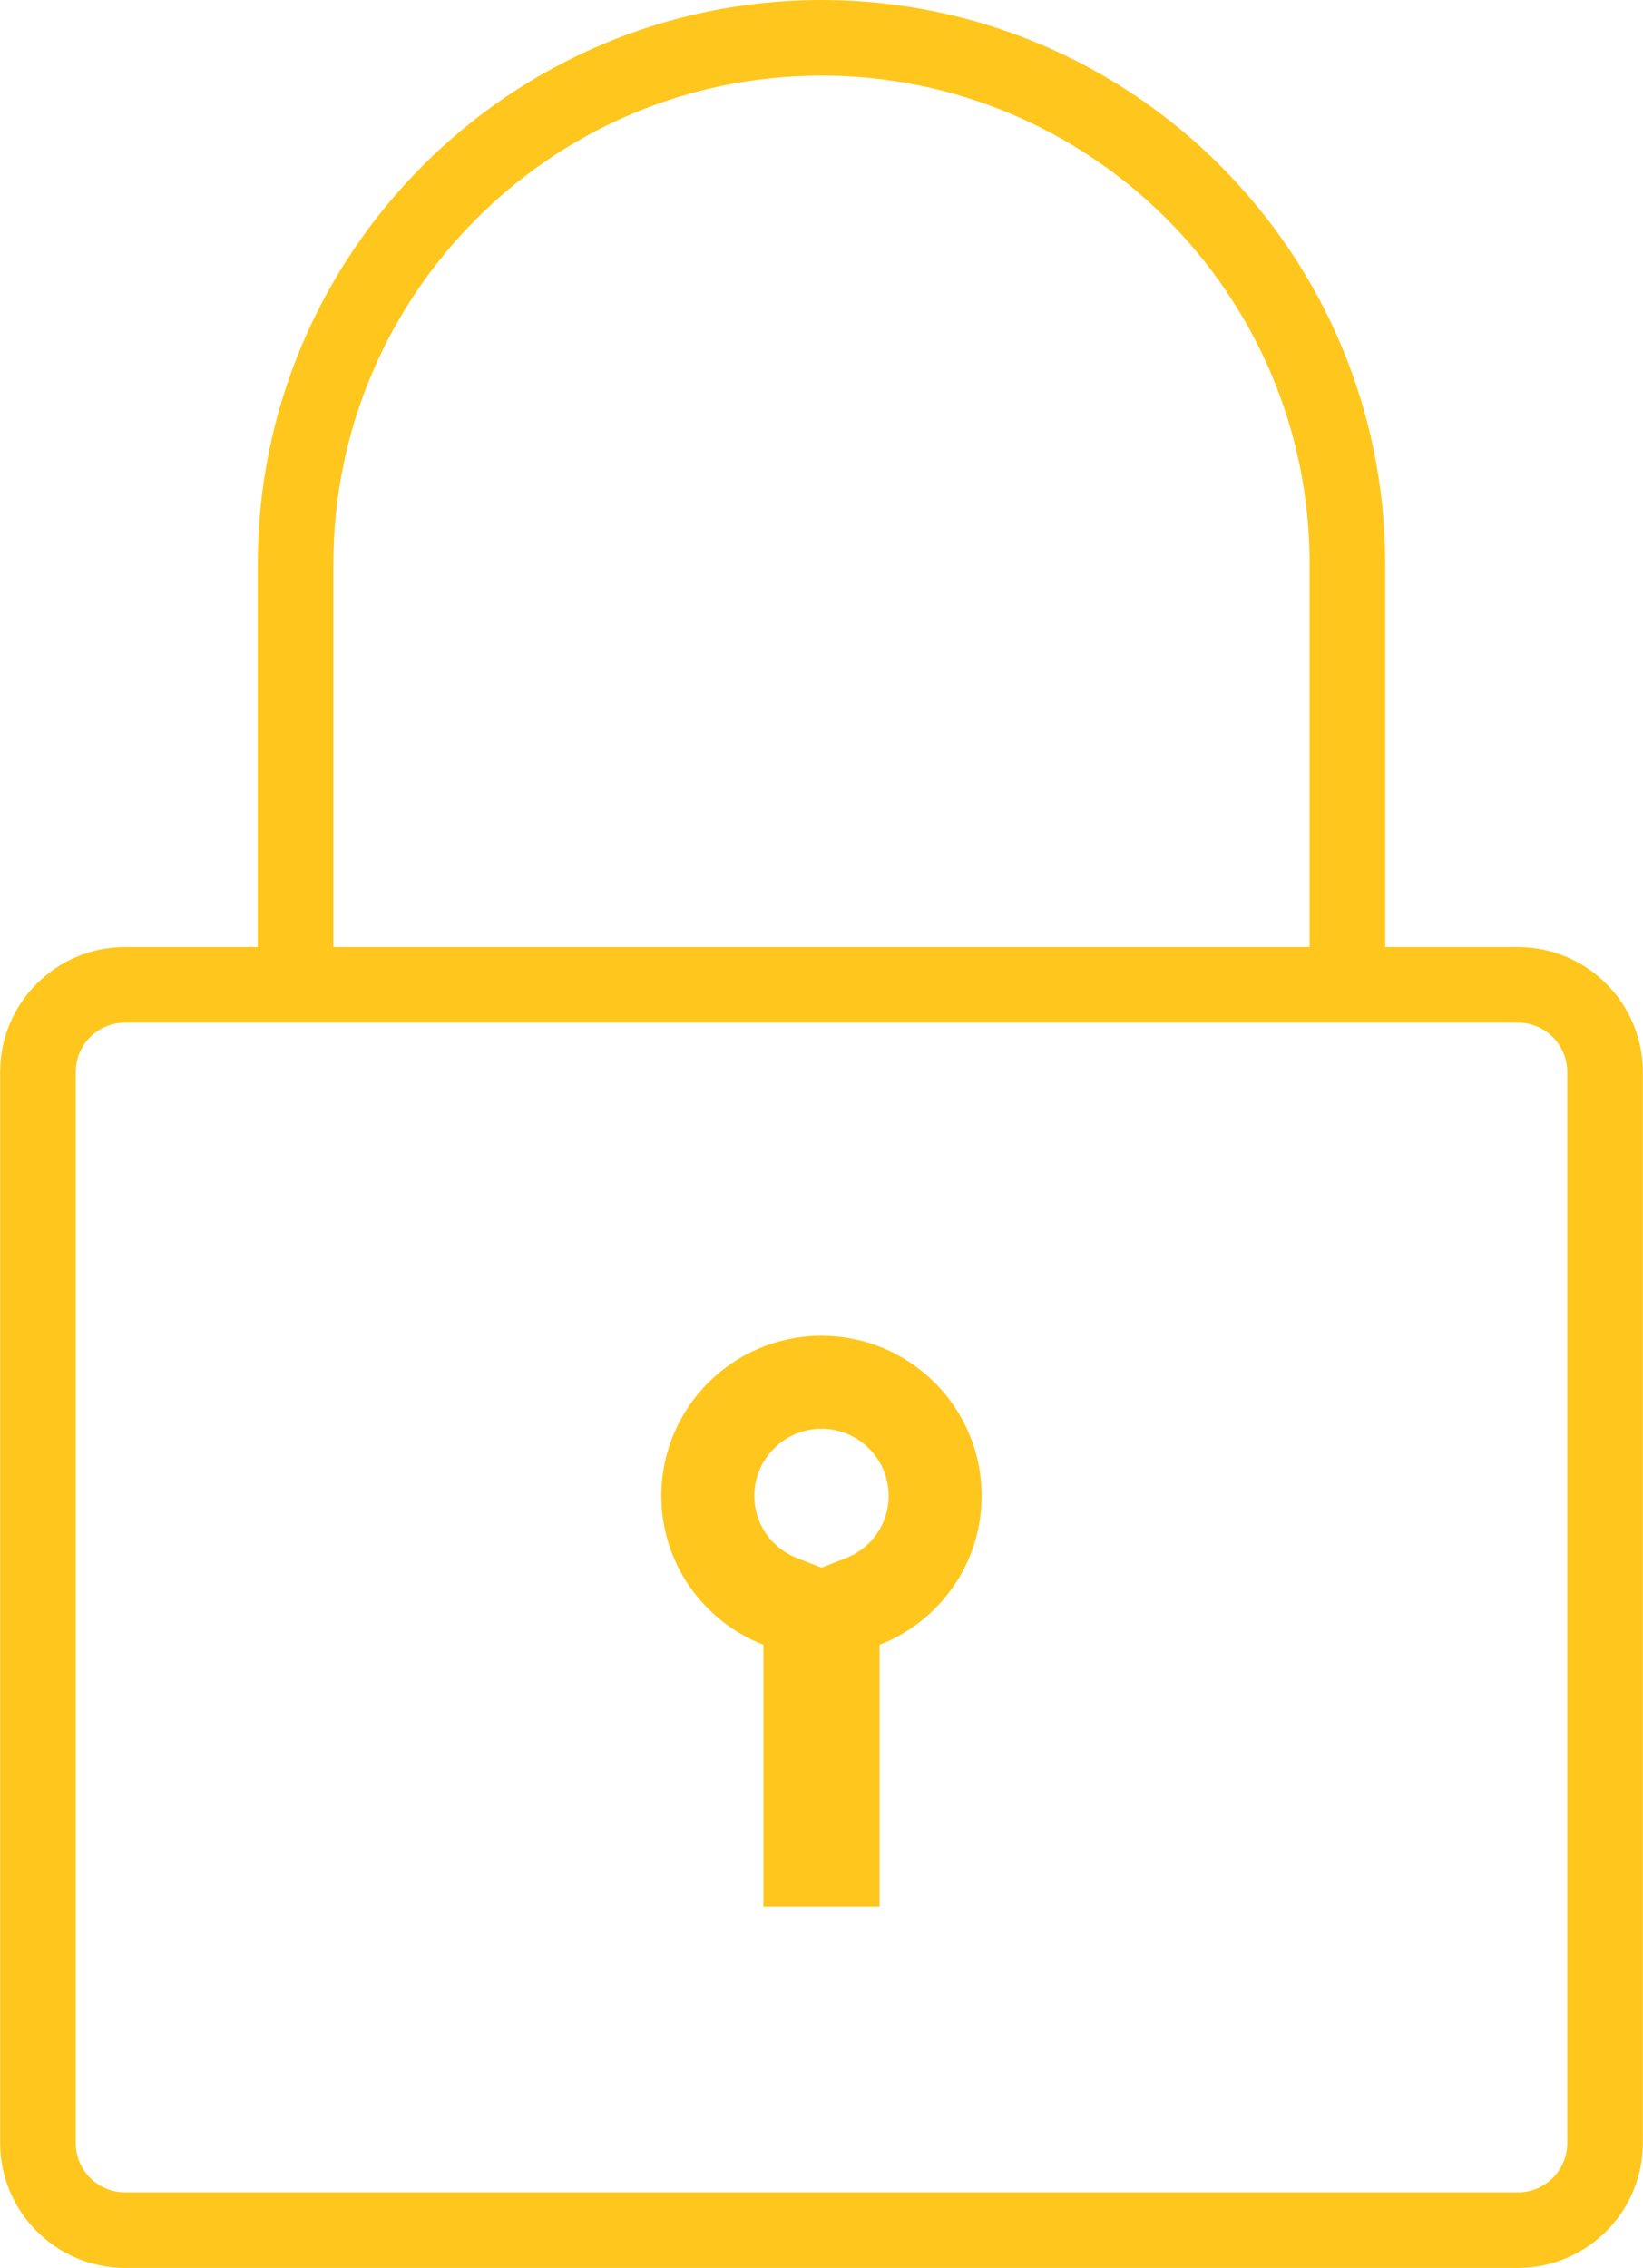 <?xml version="1.0" encoding="UTF-8" standalone="no"?><svg xmlns="http://www.w3.org/2000/svg" xmlns:xlink="http://www.w3.org/1999/xlink" fill="#ffc71d" height="90" preserveAspectRatio="xMidYMid meet" version="1" viewBox="17.4 5.0 65.2 90.0" width="65.2" zoomAndPan="magnify"><g id="change1_1"><path d="M50,58.007c-3.51,0-6.356,2.846-6.356,6.356c0,2.694,1.683,4.984,4.049,5.909v10.392h4.613V70.272 c2.367-0.925,4.049-3.214,4.049-5.909C56.356,60.853,53.51,58.007,50,58.007z M50.963,66.835L50,67.211l-0.963-0.377 c-1.034-0.404-1.702-1.374-1.702-2.471c0-1.47,1.196-2.665,2.665-2.665s2.665,1.196,2.665,2.665 C52.665,65.461,51.997,66.43,50.963,66.835z" fill="inherit"/></g><g id="change1_2"><path d="M77.638,42.583H72.37V27.37C72.37,15.035,62.335,5,50,5S27.63,15.035,27.63,27.37v15.212h-5.268 c-2.733,0-4.956,2.223-4.956,4.956v42.505c0,2.733,2.223,4.956,4.956,4.956h55.276c2.733,0,4.956-2.223,4.956-4.956V47.539 C82.594,44.806,80.371,42.583,77.638,42.583z M30.63,27.37C30.63,16.689,39.319,8,50,8s19.37,8.689,19.37,19.37v15.212H30.63V27.37z M79.594,90.044c0,1.079-0.877,1.956-1.956,1.956H22.362c-1.079,0-1.956-0.877-1.956-1.956V47.539c0-1.079,0.877-1.956,1.956-1.956 h55.276c1.079,0,1.956,0.877,1.956,1.956V90.044z" fill="inherit"/></g></svg>